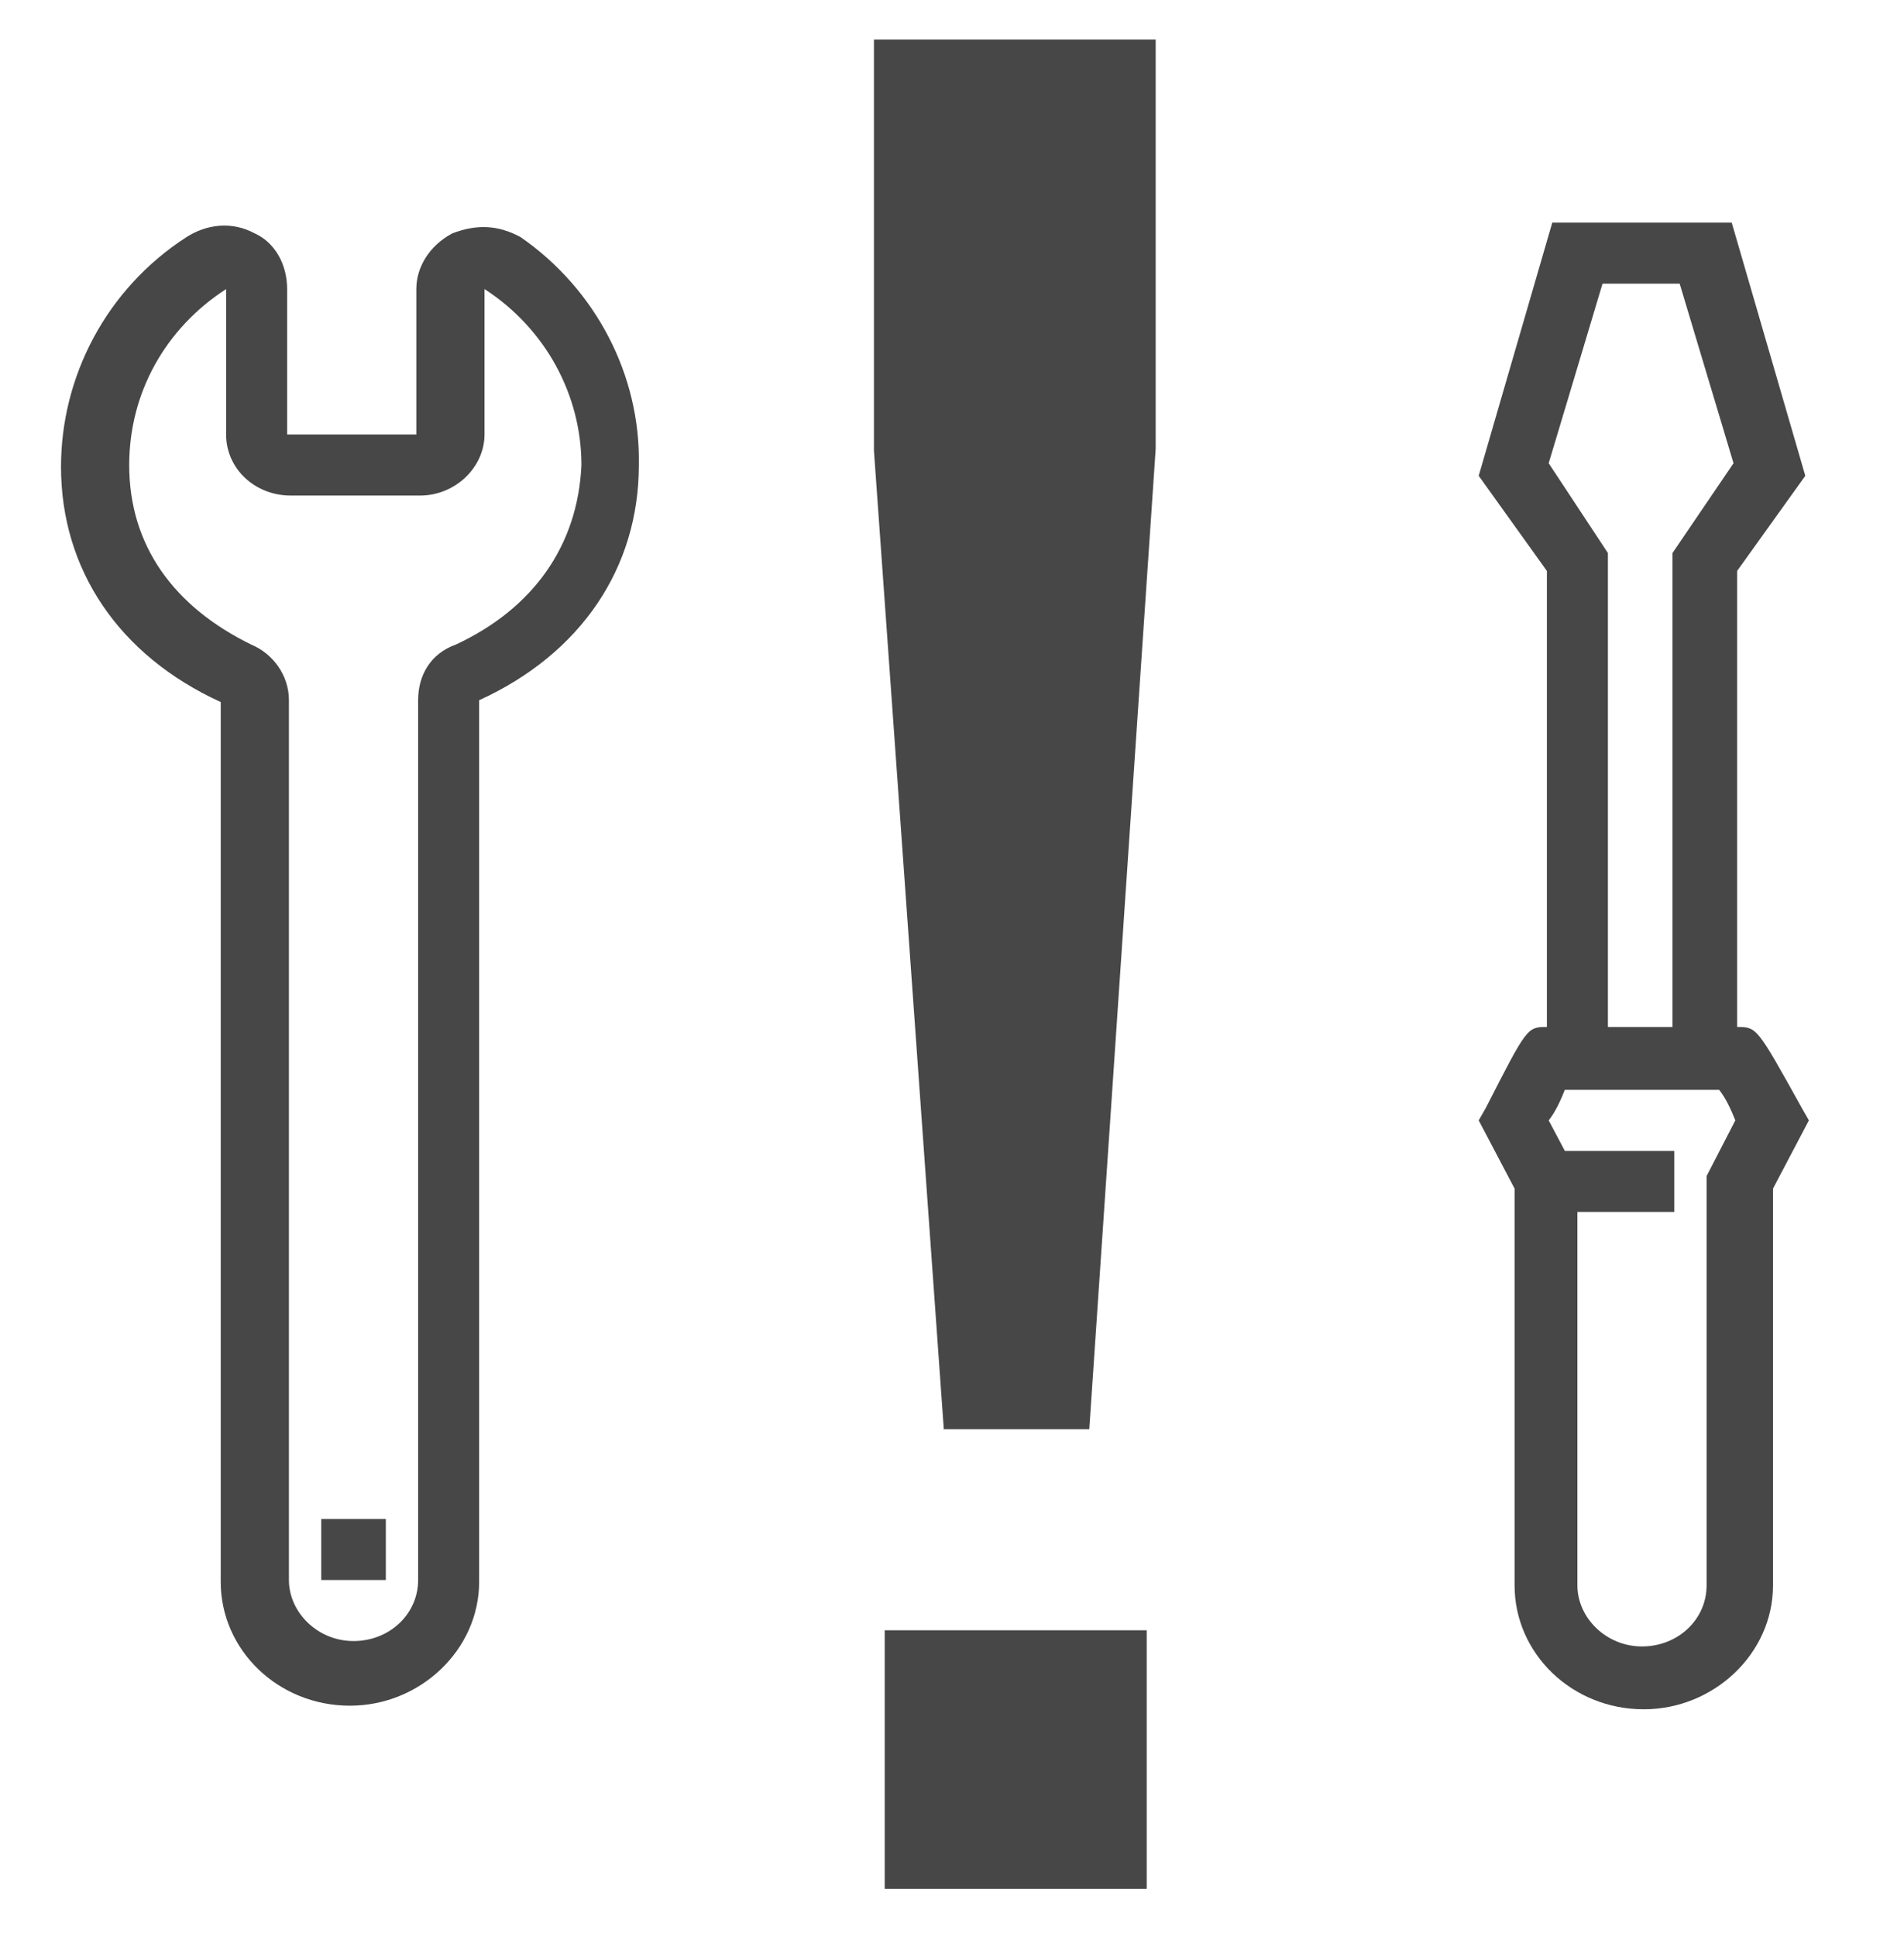 <?xml version="1.0" encoding="utf-8"?>
<!-- Generator: Adobe Illustrator 24.0.1, SVG Export Plug-In . SVG Version: 6.00 Build 0)  -->
<svg version="1.1" id="Layer_1" xmlns="http://www.w3.org/2000/svg" xmlns:xlink="http://www.w3.org/1999/xlink" x="0px" y="0px"
	 viewBox="0 0 106.1 107.9" style="enable-background:new 0 0 106.1 107.9;" xml:space="preserve">
<style type="text/css">
	.st0{fill:#474747;}
</style>
<g>
	<rect x="17.9" y="84.6" class="st0" width="3.6" height="3.4"/>
	<path class="st0" d="M29,13.2c-1.3-0.7-2.5-0.7-3.8-0.2c-1.3,0.7-2,1.9-2,3.1v8.1h-7.2v-8.1c0-1.4-0.7-2.6-1.8-3.1
		c-1.3-0.7-2.7-0.5-3.8,0.2c-4.5,2.9-7,7.8-7,12.8c0,5.7,3.2,10.5,8.9,13.1v49c0,3.8,3.2,6.9,7.2,6.9c3.9,0,7.2-3.1,7.2-6.9V39
		c5.7-2.6,8.9-7.4,8.9-13.1C35.7,20.9,33.2,16.1,29,13.2z M25.4,35.9c-1.4,0.5-2.1,1.7-2.1,3.1v49c0,1.9-1.6,3.4-3.6,3.4
		c-2,0-3.6-1.6-3.6-3.4V39c0-1.4-0.9-2.6-2.1-3.1c-4.3-2.1-6.8-5.5-6.8-10c0-4,2-7.6,5.4-9.8v8.1c0,1.9,1.6,3.4,3.6,3.4h7.2
		c2,0,3.6-1.6,3.6-3.4v-8.1c3.4,2.2,5.4,5.9,5.4,9.8C32.2,30.4,29.7,33.9,25.4,35.9z"/>
</g>
<path class="st0" d="M96.8,57.2V31.8l3.8-5.3l-4.1-14.1h-10l-4.1,14.1l3.8,5.3v25.4c-1.1,0-1.1,0-3.4,4.5l-0.4,0.7l2,3.8v22.1
	c0,3.8,3.2,6.9,7.2,6.9c3.9,0,7.2-3.1,7.2-6.9V66.2l2-3.8l-0.4-0.7C97.9,57.2,97.9,57.2,96.8,57.2z M86.3,25.8l3-10h4.3l3,10l-3.4,5
	v26.4h-3.6V30.8L86.3,25.8z M95.1,65.5v22.8c0,1.9-1.6,3.4-3.6,3.4c-2,0-3.6-1.6-3.6-3.4V67.5h5.4v-3.4h-6.1l-0.9-1.7
	c0.4-0.5,0.7-1.2,0.9-1.7h8.6c0.4,0.5,0.7,1.2,0.9,1.7L95.1,65.5z"/>
<g>
	<path class="st0" d="M52.6,79.7l-3.9-54.6V2.2h15.7v22.8l-3.7,54.6H52.6z M49.3,105.3V90.8h14.6v14.4H49.3z"/>
</g>
</svg>
